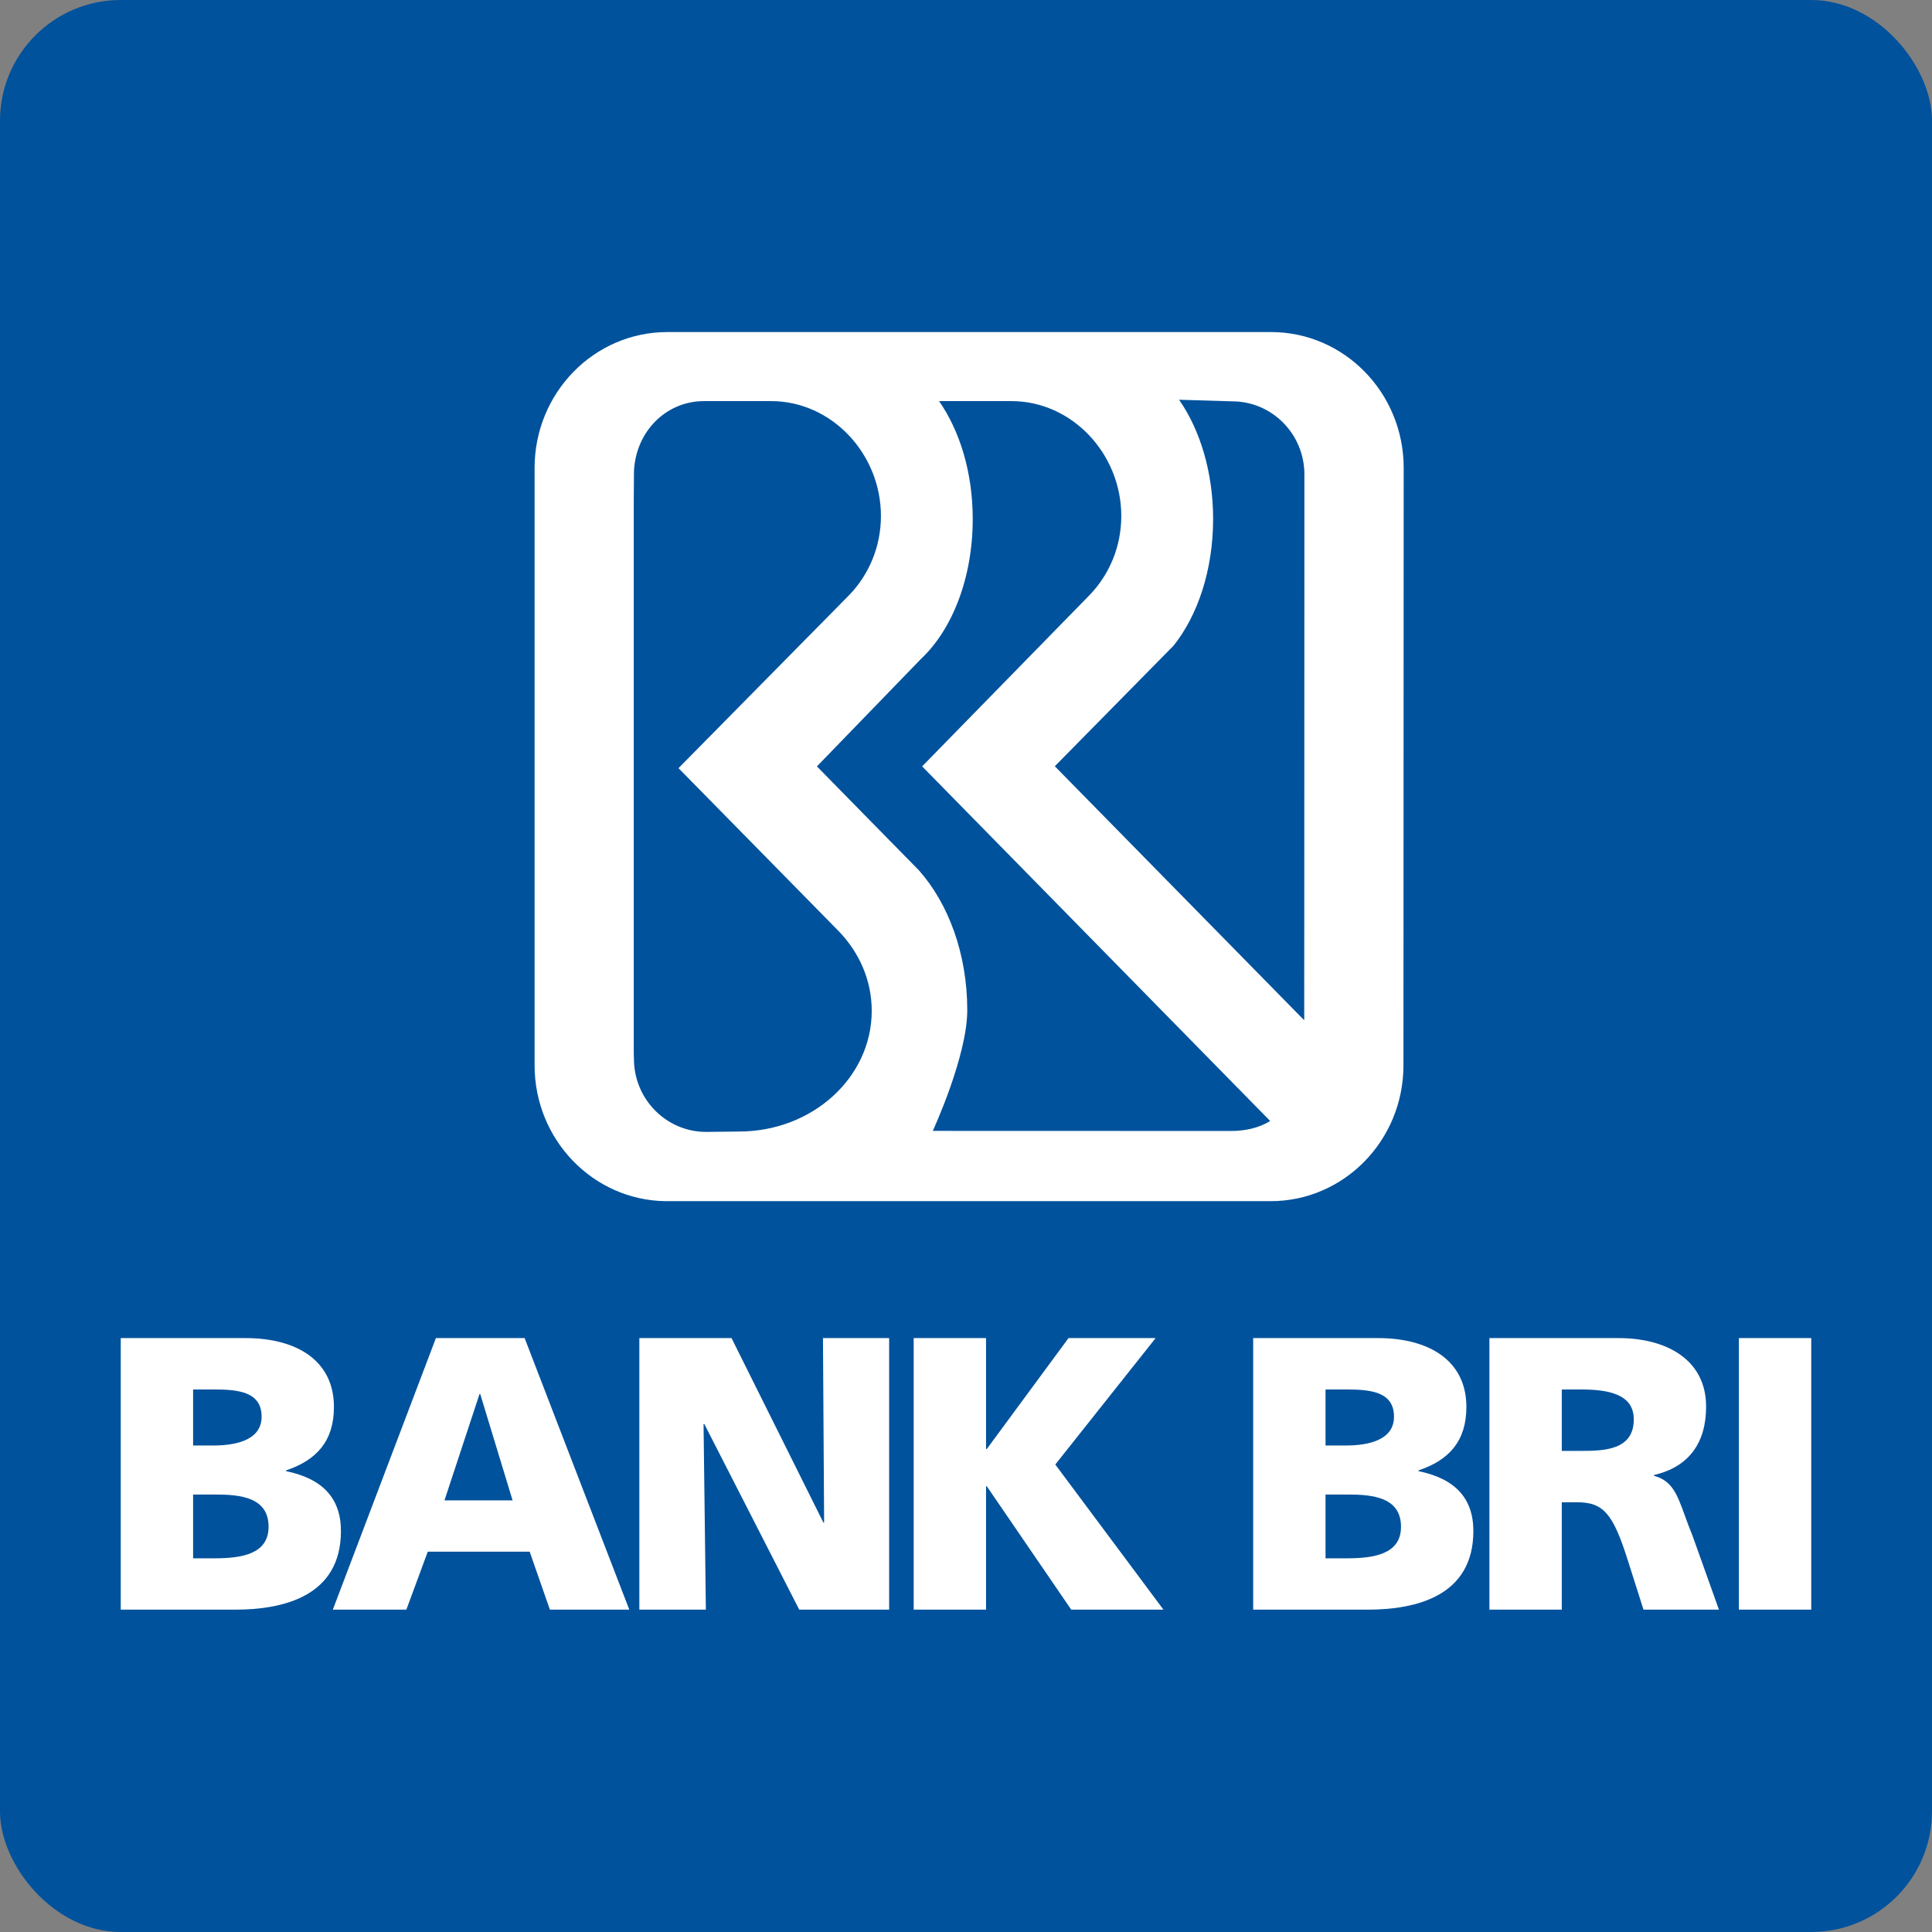 
<svg width='64' height='64' viewBox='0 0 64 64' fill='none' xmlns='http://www.w3.org/2000/svg'><rect x="0" y="0" width="64" height="64" fill="#808080" stroke="none"/><rect width='64' height='64' rx='4' fill='#00529C'/><path fill-rule='evenodd' clip-rule='evenodd' d='M60 44.326H57.603V53.322H60V44.326ZM4 44.326H8.137C9.813 44.326 11.062 45.06 11.062 46.607C11.062 47.741 10.482 48.373 9.477 48.708V48.734C10.676 48.979 11.294 49.623 11.294 50.718C11.294 52.871 9.399 53.322 7.788 53.322H4V44.326ZM6.397 47.884H7.067C7.853 47.884 8.666 47.69 8.666 46.929C8.666 46.105 7.892 46.028 7.092 46.028H6.397V47.884ZM6.397 51.621H7.106C7.983 51.621 8.897 51.492 8.897 50.577C8.897 49.597 7.957 49.508 7.131 49.508H6.397V51.621ZM14.44 44.326H17.379L20.846 53.322H18.216L17.546 51.402H14.17L13.461 53.322H11.025L14.44 44.326ZM15.909 46.182H15.884L14.724 49.701H16.98L15.909 46.182ZM24.233 44.326H21.179V53.322H23.383L23.306 47.174H23.332L26.476 53.322H29.454V44.326H27.262L27.3 50.435H27.275L24.233 44.326ZM30.267 44.326H32.664V47.999H32.69L35.396 44.326H38.282L34.958 48.514L38.541 53.322H35.486L32.69 49.236H32.664V53.322H30.267V44.326ZM45.65 44.326H41.513V53.322H45.302C46.913 53.322 48.807 52.871 48.807 50.718C48.807 49.623 48.19 48.979 46.991 48.734V48.708C47.996 48.373 48.576 47.741 48.576 46.607C48.576 45.06 47.325 44.326 45.65 44.326ZM44.58 47.884H43.91V46.028H44.606C45.406 46.028 46.178 46.105 46.178 46.929C46.178 47.69 45.367 47.884 44.58 47.884ZM44.619 51.621H43.91V49.508H44.645C45.47 49.508 46.41 49.597 46.41 50.577C46.41 51.492 45.495 51.621 44.619 51.621ZM49.339 44.326H53.618C55.216 44.326 56.517 45.048 56.517 46.595C56.517 47.793 55.951 48.592 54.791 48.862V48.888C55.394 49.049 55.558 49.501 55.816 50.213C55.888 50.413 55.968 50.633 56.067 50.873L56.942 53.322H54.443L53.927 51.699C53.437 50.152 53.127 49.764 52.239 49.764H51.736V53.322H49.339V44.326ZM51.736 48.063H52.367C53.141 48.063 54.121 48.038 54.121 47.019C54.121 46.182 53.283 46.028 52.367 46.028H51.736V48.063Z' fill='white'/><path d='M42.104 11H22.106C19.677 11 17.709 13.015 17.709 15.501V15.548V35.29C17.709 37.752 19.641 39.753 22.038 39.79H42.093C44.521 39.79 46.491 37.776 46.491 35.29L46.499 15.501C46.499 13.015 44.532 11 42.104 11ZM24.482 37.483L23.392 37.496C22.071 37.496 21 36.411 21 35.073L20.994 34.883V16.607L21.001 15.622C21.051 14.328 22.035 13.287 23.324 13.287H25.542C27.552 13.287 29.182 15.034 29.182 17.093C29.182 18.112 28.782 19.036 28.135 19.708L22.476 25.446L27.781 30.844C28.464 31.549 28.877 32.473 28.877 33.486C28.877 35.694 26.91 37.483 24.482 37.483ZM40.789 37.465L30.9 37.462C30.9 37.462 32.042 34.993 32.042 33.464C32.042 31.6 31.419 29.935 30.443 28.834L27.061 25.388L30.512 21.824C31.541 20.859 32.223 19.146 32.223 17.194C32.223 15.649 31.796 14.28 31.108 13.287H33.503C35.514 13.287 37.144 15.034 37.144 17.093C37.144 18.112 36.745 19.036 36.098 19.708L30.547 25.387L42.076 37.134C41.711 37.363 41.25 37.465 40.789 37.465ZM43.204 33.798L34.942 25.383L38.877 21.387C39.677 20.386 40.186 18.88 40.186 17.194C40.186 15.639 39.752 14.236 39.058 13.242L40.818 13.295C42.139 13.295 43.21 14.38 43.21 15.718L43.204 33.798Z' fill='white'/></svg>